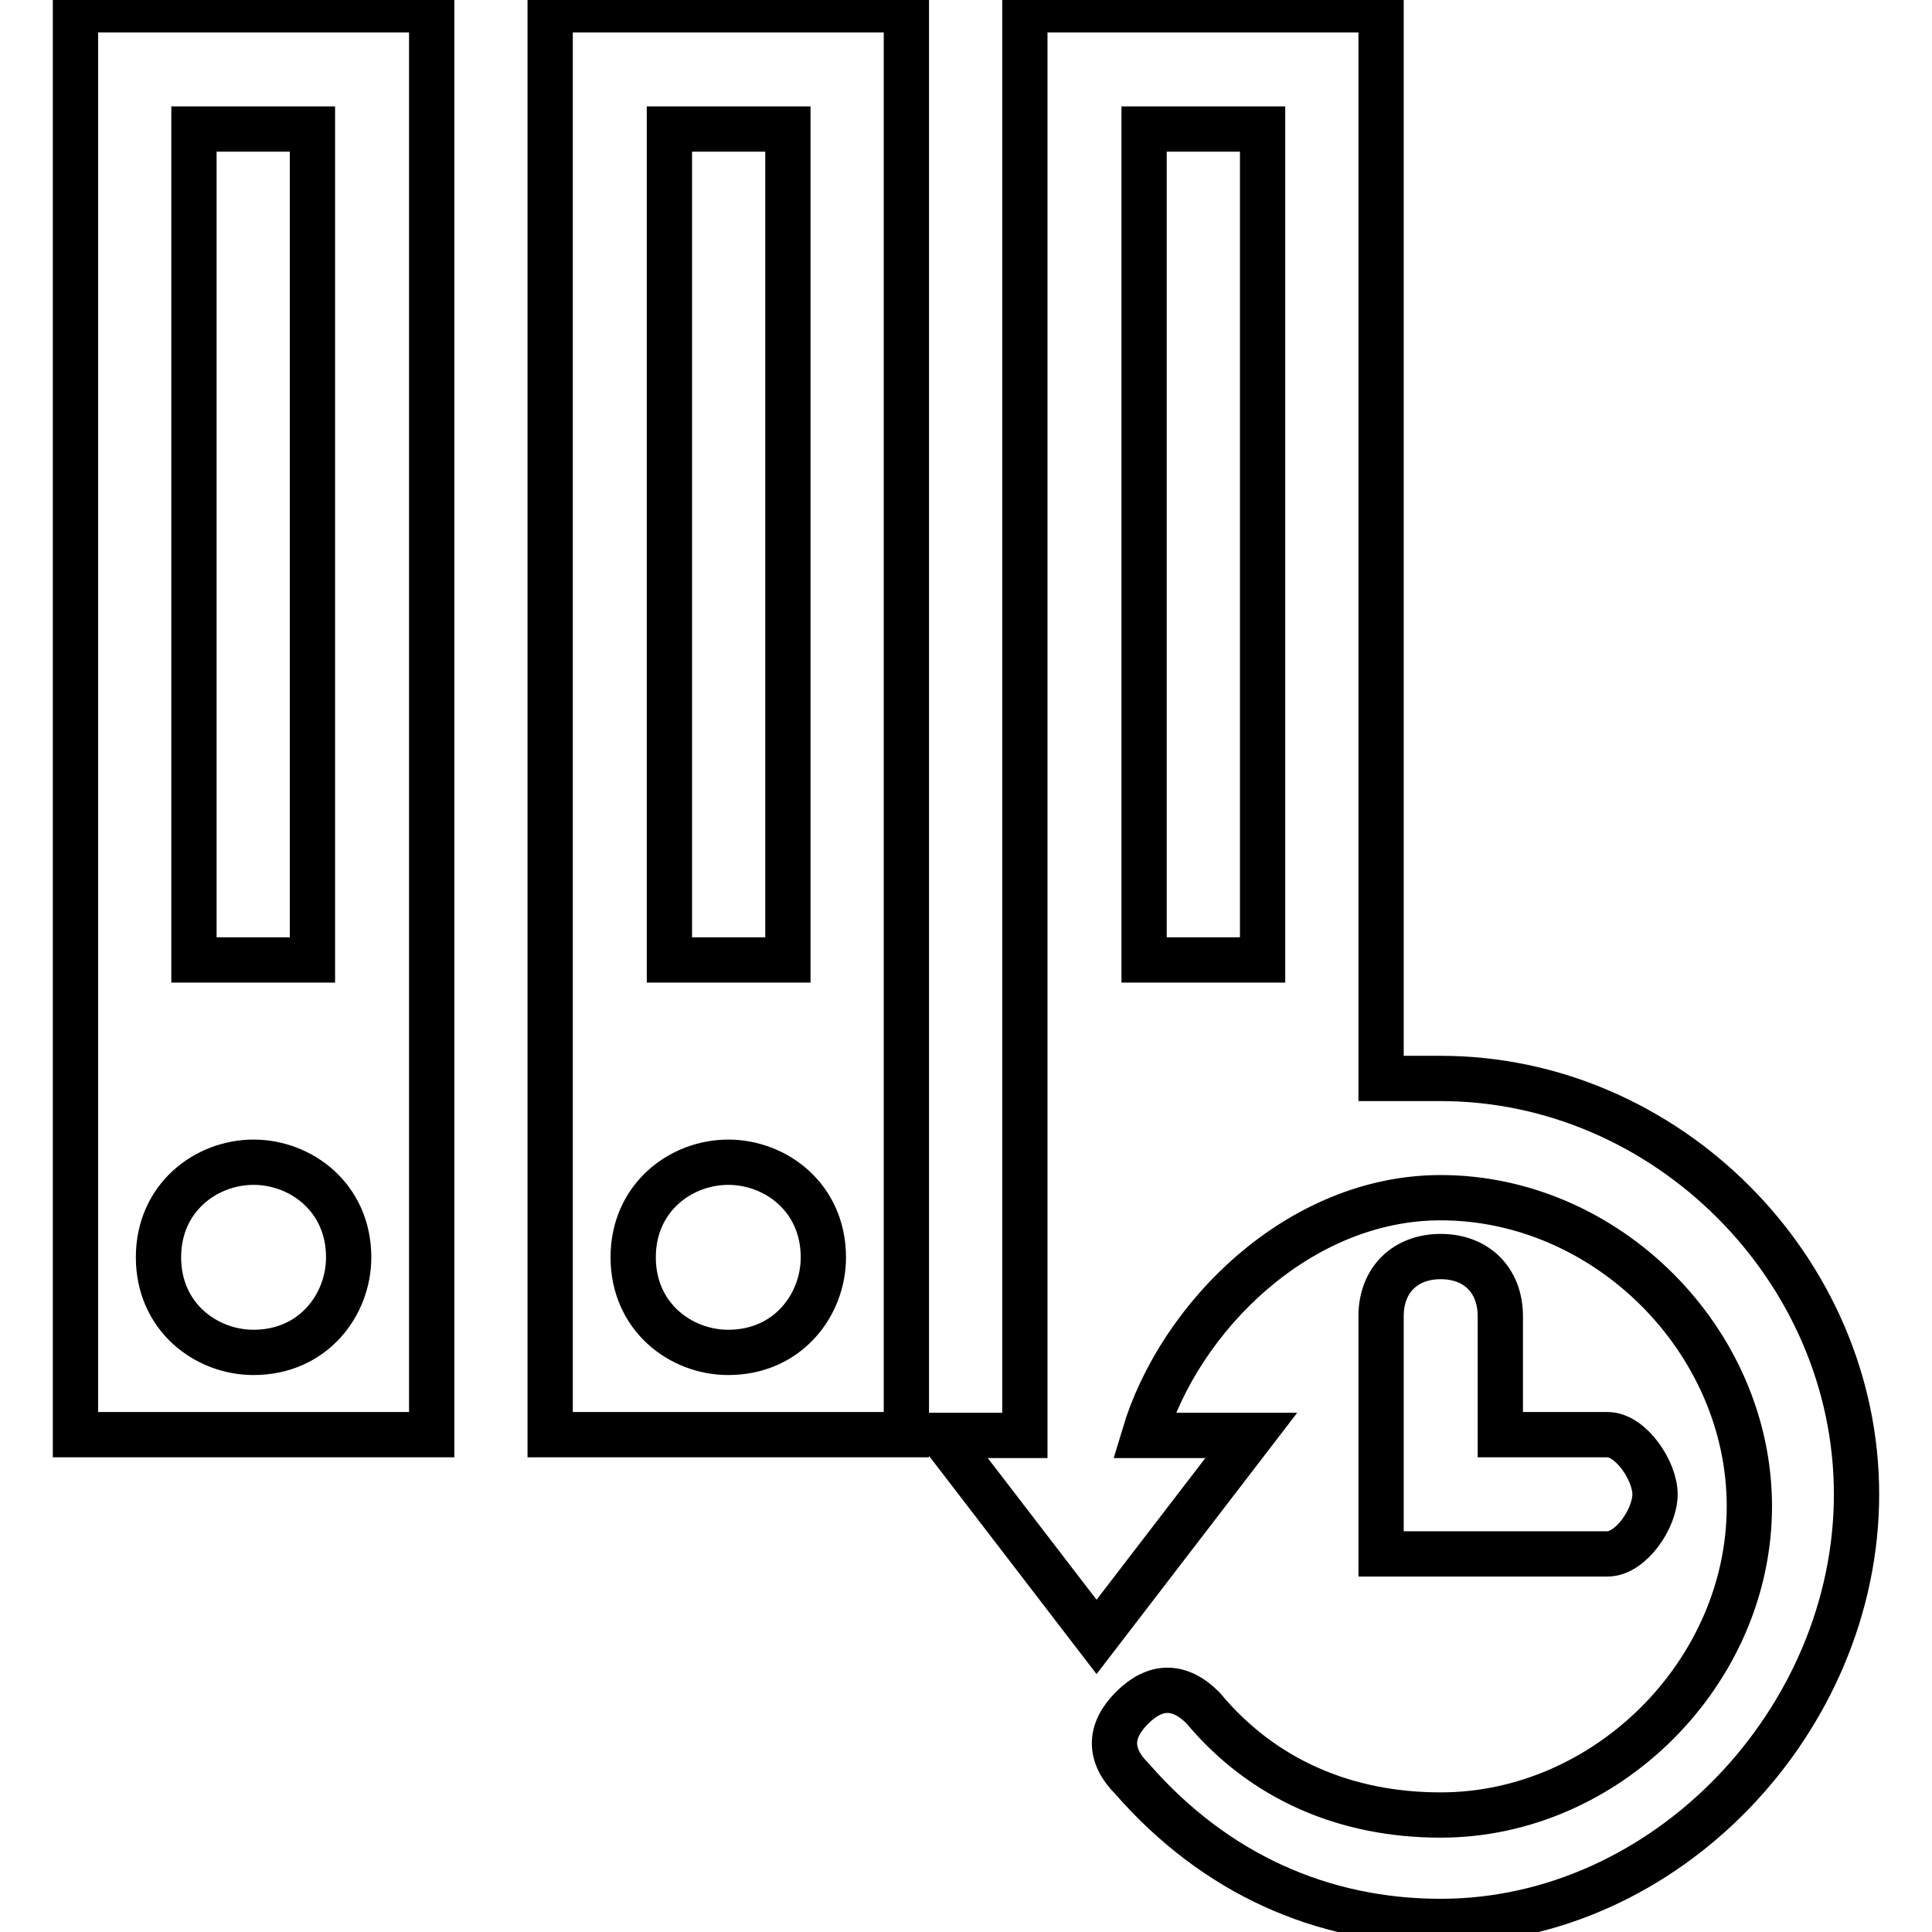 <?xml version="1.0" encoding="utf-8"?>
<!-- Svg Vector Icons : http://www.onlinewebfonts.com/icon -->
<!DOCTYPE svg PUBLIC "-//W3C//DTD SVG 1.1//EN" "http://www.w3.org/Graphics/SVG/1.1/DTD/svg11.dtd">
<svg version="1.1" xmlns="http://www.w3.org/2000/svg" xmlns:xlink="http://www.w3.org/1999/xlink" x="0px" y="0px" viewBox="0 0 256 256" enable-background="new 0 0 256 256" xml:space="preserve">
<g> <path stroke-width="6" fill-opacity="0" stroke="#000000"  d="M72.9,190.1h47.2V1.3H72.9V190.1L72.9,190.1z M96.5,154c6.3,0,12.6,4.7,12.6,12.6c0,6.3-4.7,12.6-12.6,12.6 c-6.3,0-12.6-4.7-12.6-12.6C83.9,158.7,90.2,154,96.5,154L96.5,154z M104.4,127.2H88.7V17.1h15.7V127.2z M10,190.1h47.2V1.3H10 V190.1L10,190.1z M25.7,17.1h15.7v110.1H25.7V17.1L25.7,17.1z M33.6,154c6.3,0,12.6,4.7,12.6,12.6c0,6.3-4.7,12.6-12.6,12.6 c-6.3,0-12.6-4.7-12.6-12.6C21,158.7,27.3,154,33.6,154L33.6,154z M213,190.1h-14.2v-15.7c0-4.7-3.1-7.9-7.9-7.9 c-4.7,0-7.9,3.1-7.9,7.9v31.5H213c3.1,0,6.3-4.7,6.3-7.9C219.3,194.9,216.1,190.1,213,190.1z M190.9,142.9c-1.6,0-7.9,0-7.9,0V1.3 h-47.2V176c0,3.1,0,14.2,0,14.2h-11l20.5,26.7l20.5-26.7h-14.2c4.7-15.7,20.5-31.5,39.3-31.5c22,0,40.9,18.9,40.9,40.9 c0,22-18.9,40.9-40.9,40.9c-12.6,0-23.6-4.7-31.5-14.2c-3.1-3.1-6.3-3.1-9.4,0s-3.1,6.3,0,9.4c11,12.6,25.2,18.9,40.9,18.9 c29.9,0,55.1-26.7,55.1-56.6C246,168.1,220.8,142.9,190.9,142.9L190.9,142.9z M151.6,17.1h15.7v110.1h-15.7V17.1L151.6,17.1z"/></g>
</svg>